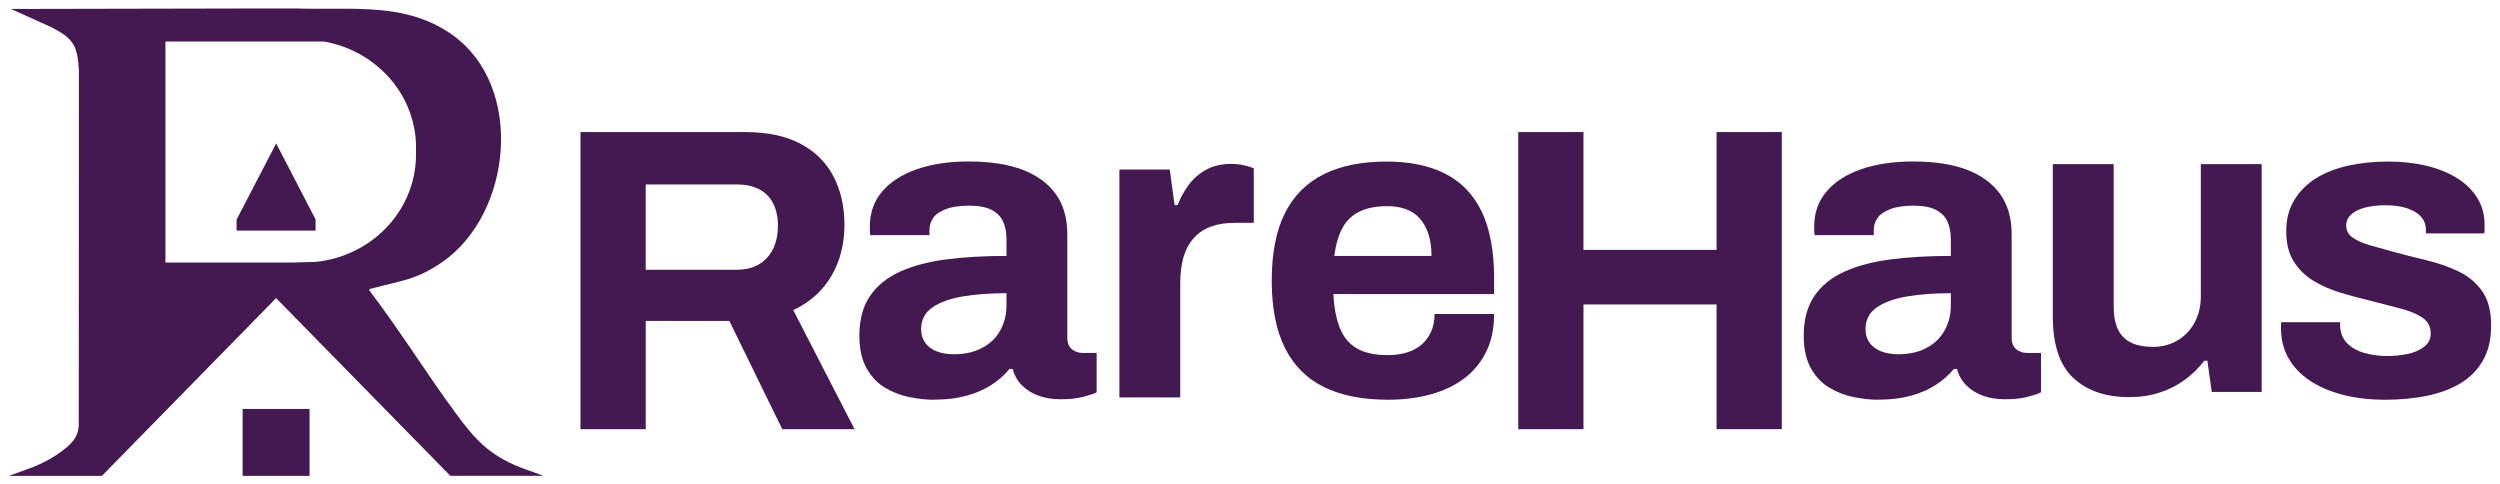 <svg viewBox="0 0 1200 232.47" xmlns="http://www.w3.org/2000/svg" data-name="Layer 1" id="Layer_1">
  <defs>
    <style>
      .cls-1 {
        fill: #441851;
      }
    </style>
  </defs>
  <g>
    <path d="M249.17,224.15c-14.91-6.16-21.32-13.47-30.4-25.78-14.32-19.4-26.94-39.99-41.65-59.15.38-.6.81-.62,1.42-.78,13.73-3.67,21.22-4.04,33.56-12.51,33.67-23.12,39.79-84.03,5.39-108.92C195.05.77,168.98,4.94,142.61,4.07h-23.19s.02-.04,0,0l-114.14.23,19.67,8.88c10.5,5.56,12.15,8.71,12.93,20.46l-.08,170.7s-.01.07-.01.1c-.26,4.8-2.87,7.87-6.16,10.59-4.23,3.5-9.16,6.45-15.75,9.17l-11.61,4.22h44.64l83.62-85.33,83.62,85.28h44.64l-11.61-4.22ZM173.2,118.79c-1.27.72-2.57,1.4-3.9,2.02-.2.09-.4.19-.61.28-.33.15-.66.3-1,.44-.41.18-.83.35-1.25.52-.38.15-.75.3-1.13.44-.2.08-.41.15-.61.22-.89.32-1.8.62-2.71.9-.59.18-1.18.35-1.78.51-1.4.37-2.82.69-4.26.96-.43.08-.87.16-1.3.23v-.13l-.14.15c-.33.05-.65.1-.98.15-.02,0-.04,0-.07,0-.66.09-1.32.17-1.98.24l-11.17.3h-60.9V19.93h75.28s0,0,0,0h.28c.25.02.13,0,.76.05l.27.04c1.44.27,2.86.59,4.26.96.6.16,1.19.33,1.78.51.91.28,1.82.58,2.71.9.2.07.41.15.61.22.38.14.76.29,1.13.44.42.17.84.34,1.25.52.33.14.67.29,1,.44.2.09.4.18.61.28,1.33.62,2.63,1.3,3.9,2.02.95.54,1.88,1.11,2.79,1.7.43.28.86.57,1.28.86.16.11.32.22.47.33.36.25.71.51,1.05.77,6.27,4.68,11.43,10.65,15.06,17.5,2.24,4.23,3.89,8.8,4.85,13.61.24,1.18.43,2.38.58,3.59.16,1.26.26,2.53.32,3.82h.03v5.72c0,.59-.01,1.17-.03,1.75-.05,1.51-.17,3-.35,4.48-.15,1.21-.34,2.4-.58,3.59-.96,4.8-2.61,9.37-4.85,13.61-3.62,6.85-8.79,12.83-15.06,17.5-.35.26-.7.52-1.05.77-.16.11-.31.22-.47.33-.42.29-.85.58-1.28.86-.91.59-1.84,1.16-2.79,1.7Z" class="cls-1"></path>
    <g>
      <rect height="32.13" width="32.13" y="196.29" x="116.46" class="cls-1"></rect>
      <polygon points="151.48 105.34 132.57 68.86 132.57 68.86 132.57 68.86 113.58 105.34 113.58 105.34 113.57 106.71 113.56 106.71 113.56 110.68 151.48 110.68 151.48 108 151.48 106.71 151.48 105.34 151.48 105.34" class="cls-1"></polygon>
    </g>
  </g>
  <g>
    <path d="M278.63,206.01V63.39h79.01c10.64,0,19.51,1.87,26.58,5.61,7.07,3.74,12.36,8.98,15.86,15.7,3.5,6.72,5.25,14.45,5.25,23.18,0,9.29-2.1,17.5-6.3,24.64-4.2,7.14-10.3,12.58-18.28,16.32l29.42,57.17h-34.67l-25.42-51.97h-40.13v51.97h-31.31ZM309.94,129.5h43.5c6.3,0,11.21-1.9,14.71-5.72,3.5-3.81,5.25-8.97,5.25-15.49,0-4.16-.77-7.72-2.31-10.71-1.54-2.98-3.78-5.23-6.72-6.76-2.94-1.52-6.58-2.29-10.93-2.29h-43.5v40.96Z" class="cls-1"></path>
    <path d="M448.22,191.87c-3.65,0-7.53-.42-11.66-1.25-4.14-.83-8.02-2.32-11.66-4.47-3.65-2.15-6.62-5.26-8.93-9.35-2.31-4.09-3.47-9.32-3.47-15.7,0-7.62,1.68-13.93,5.04-18.92,3.36-4.99,8.16-8.9,14.4-11.75,6.23-2.84,13.69-4.81,22.38-5.93,8.68-1.11,18.28-1.66,28.79-1.66v-8.11c0-3.19-.53-5.96-1.58-8.32-1.05-2.36-2.87-4.23-5.46-5.61-2.59-1.38-6.2-2.08-10.82-2.08s-8.37.56-11.24,1.66c-2.87,1.11-4.91,2.53-6.09,4.26-1.19,1.73-1.79,3.64-1.79,5.72v2.49h-28.37c-.14-.69-.21-1.35-.21-1.98v-2.39c0-6.37,1.96-11.88,5.88-16.53,3.92-4.64,9.46-8.21,16.6-10.7,7.14-2.49,15.48-3.74,25-3.74,10.22,0,18.81,1.32,25.74,3.95,6.93,2.63,12.26,6.52,15.97,11.64,3.71,5.13,5.57,11.57,5.57,19.33v49.69c0,2.49.74,4.33,2.21,5.51,1.47,1.18,3.12,1.77,4.94,1.77h6.93v18.92c-1.4.7-3.57,1.42-6.51,2.18-2.94.76-6.51,1.14-10.72,1.14s-7.67-.59-10.82-1.77c-3.15-1.18-5.78-2.84-7.88-4.99-2.1-2.15-3.57-4.74-4.41-7.8h-1.47c-2.38,2.91-5.29,5.48-8.72,7.69-3.44,2.22-7.43,3.95-11.98,5.2-4.55,1.25-9.77,1.87-15.65,1.87ZM458.1,170.04c3.92,0,7.42-.59,10.51-1.77,3.08-1.18,5.67-2.77,7.77-4.78,2.1-2.01,3.75-4.47,4.94-7.38,1.19-2.91,1.79-6.03,1.79-9.35v-6.03c-7.85,0-14.85.52-21.01,1.56-6.17,1.04-11.03,2.81-14.6,5.3s-5.36,5.96-5.36,10.4c0,2.49.63,4.64,1.89,6.44,1.26,1.8,3.08,3.19,5.46,4.16,2.38.97,5.25,1.46,8.61,1.46Z" class="cls-1"></path>
    <path d="M537.31,190.73v-109.35h24.17l2.31,17.05h1.47c1.4-3.6,3.22-6.89,5.46-9.88,2.24-2.98,5.04-5.37,8.41-7.17,3.36-1.8,7.28-2.7,11.77-2.7,2.38,0,4.55.24,6.51.73,1.96.49,3.43.93,4.41,1.35v26.2h-9.04c-4.34,0-8.16.59-11.45,1.77-3.29,1.18-6.06,3.01-8.3,5.51-2.24,2.49-3.89,5.54-4.94,9.15-1.05,3.61-1.58,7.83-1.58,12.68v54.68h-29.21Z" class="cls-1"></path>
    <path d="M666.11,191.87c-12.19,0-22.41-2.05-30.68-6.13-8.27-4.09-14.5-10.36-18.7-18.81-4.2-8.45-6.3-19.19-6.3-32.22s2.1-23.94,6.3-32.33c4.2-8.38,10.4-14.62,18.6-18.71,8.2-4.09,18.25-6.13,30.15-6.13,11.21,0,20.66,1.97,28.37,5.92,7.7,3.95,13.52,10.05,17.44,18.29,3.92,8.25,5.88,18.89,5.88,31.91v7.48h-77.12c.28,6.38,1.29,11.78,3.05,16.22,1.75,4.44,4.48,7.73,8.2,9.88,3.71,2.15,8.65,3.22,14.81,3.22,3.36,0,6.41-.41,9.14-1.25,2.73-.83,5.08-2.08,7.04-3.74,1.96-1.66,3.5-3.74,4.62-6.24,1.12-2.49,1.68-5.34,1.68-8.52h28.58c0,6.93-1.26,12.96-3.78,18.09-2.52,5.13-6.03,9.39-10.51,12.79-4.49,3.4-9.84,5.96-16.07,7.69-6.23,1.73-13.13,2.6-20.7,2.6ZM640.47,122.85h46.65c0-4.16-.53-7.76-1.58-10.81-1.05-3.05-2.49-5.54-4.31-7.48-1.82-1.94-4.03-3.36-6.62-4.26-2.59-.9-5.5-1.35-8.72-1.35-5.33,0-9.77.87-13.34,2.6-3.57,1.73-6.3,4.37-8.2,7.9-1.89,3.53-3.19,8-3.89,13.41Z" class="cls-1"></path>
    <path d="M728.76,206.01V63.39h31.31v56.55h63.88v-56.55h31.31v142.61h-31.31v-59.87h-63.88v59.87h-31.31Z" class="cls-1"></path>
    <path d="M901.51,191.87c-3.65,0-7.53-.42-11.66-1.25-4.14-.83-8.02-2.32-11.66-4.47-3.65-2.15-6.62-5.26-8.93-9.35-2.31-4.09-3.47-9.32-3.47-15.7,0-7.62,1.68-13.93,5.04-18.92,3.36-4.99,8.16-8.9,14.4-11.75,6.23-2.84,13.69-4.81,22.38-5.93,8.68-1.11,18.28-1.66,28.79-1.66v-8.11c0-3.19-.52-5.96-1.58-8.32-1.05-2.36-2.87-4.23-5.46-5.61-2.59-1.38-6.2-2.08-10.82-2.08s-8.37.56-11.24,1.66c-2.87,1.11-4.91,2.53-6.09,4.26-1.19,1.73-1.79,3.64-1.79,5.72v2.49h-28.37c-.14-.69-.21-1.35-.21-1.98v-2.39c0-6.37,1.96-11.88,5.88-16.53,3.92-4.64,9.46-8.21,16.6-10.7,7.14-2.49,15.48-3.74,25-3.74,10.23,0,18.81,1.32,25.74,3.95,6.93,2.63,12.26,6.52,15.97,11.64,3.71,5.13,5.57,11.57,5.57,19.33v49.69c0,2.49.74,4.33,2.21,5.51,1.47,1.18,3.12,1.77,4.94,1.77h6.93v18.92c-1.4.7-3.57,1.42-6.51,2.18-2.94.76-6.51,1.14-10.72,1.14s-7.67-.59-10.82-1.77c-3.15-1.18-5.78-2.84-7.88-4.99-2.1-2.15-3.57-4.74-4.41-7.8h-1.47c-2.38,2.91-5.29,5.48-8.72,7.69-3.44,2.22-7.43,3.95-11.98,5.2-4.55,1.25-9.77,1.87-15.65,1.87ZM911.39,170.04c3.92,0,7.42-.59,10.51-1.77,3.08-1.18,5.67-2.77,7.78-4.78,2.1-2.01,3.74-4.47,4.94-7.38,1.19-2.91,1.79-6.03,1.79-9.35v-6.03c-7.85,0-14.85.52-21.01,1.56-6.17,1.04-11.03,2.81-14.6,5.3-3.57,2.49-5.36,5.96-5.36,10.4,0,2.49.63,4.64,1.89,6.44,1.26,1.8,3.08,3.19,5.46,4.16,2.38.97,5.25,1.46,8.61,1.46Z" class="cls-1"></path>
    <path d="M1021.93,190.62c-11.21,0-20.1-3.05-26.69-9.15-6.58-6.1-9.88-15.93-9.88-29.52v-73.18h29.21v68.4c0,3.6.42,6.62,1.26,9.04.84,2.43,2.06,4.4,3.68,5.92,1.61,1.53,3.6,2.63,5.99,3.33,2.38.69,5.04,1.04,7.98,1.04,4.34,0,8.26-1.04,11.77-3.12,3.5-2.08,6.23-4.95,8.2-8.63,1.96-3.67,2.94-7.8,2.94-12.37v-63.61h29.21v109.35h-23.96l-2.1-14.97h-1.47c-2.66,3.47-5.78,6.52-9.35,9.15-3.57,2.63-7.6,4.68-12.08,6.13-4.49,1.46-9.39,2.18-14.71,2.18Z" class="cls-1"></path>
    <path d="M1144.89,191.87c-7.71,0-14.64-.83-20.8-2.49-6.17-1.66-11.42-3.98-15.76-6.96-4.34-2.98-7.67-6.55-9.98-10.71-2.31-4.16-3.47-8.87-3.47-14.14v-1.66c0-.55.07-.97.21-1.25h28.16v1.66c.14,3.47,1.26,6.27,3.36,8.42,2.1,2.15,4.87,3.71,8.3,4.68,3.43.97,7.04,1.46,10.82,1.46,3.36,0,6.62-.31,9.77-.94,3.15-.62,5.81-1.77,7.98-3.43,2.17-1.66,3.26-3.81,3.26-6.45,0-3.33-1.37-5.89-4.1-7.69-2.73-1.8-6.3-3.25-10.72-4.36-4.41-1.11-9.21-2.36-14.39-3.74-4.76-1.11-9.53-2.39-14.29-3.85-4.76-1.46-9.07-3.36-12.92-5.72-3.85-2.36-6.97-5.44-9.35-9.25-2.38-3.81-3.57-8.63-3.57-14.45s1.26-10.63,3.78-14.86c2.52-4.23,5.99-7.72,10.4-10.5,4.41-2.77,9.59-4.81,15.55-6.13,5.95-1.31,12.36-1.97,19.23-1.97,6.44,0,12.47.66,18.07,1.97,5.6,1.32,10.51,3.26,14.71,5.82,4.2,2.57,7.49,5.75,9.88,9.56,2.38,3.81,3.57,8.07,3.57,12.79v2.7c0,.83-.07,1.39-.21,1.66h-27.95v-1.66c0-2.49-.77-4.61-2.31-6.34-1.54-1.73-3.75-3.08-6.62-4.05-2.87-.97-6.34-1.46-10.4-1.46-2.8,0-5.36.21-7.67.62-2.31.42-4.31,1.04-5.99,1.87-1.68.83-2.98,1.84-3.89,3.01-.91,1.18-1.37,2.6-1.37,4.26,0,2.36,1.01,4.26,3.05,5.72,2.03,1.46,4.73,2.67,8.09,3.64,3.36.97,7.07,2.01,11.14,3.12,5.04,1.39,10.33,2.74,15.86,4.05,5.53,1.32,10.68,3.09,15.45,5.3,4.76,2.22,8.62,5.37,11.56,9.46,2.94,4.09,4.41,9.6,4.41,16.53s-1.3,12.27-3.89,16.84c-2.59,4.58-6.2,8.25-10.82,11.02-4.62,2.77-10.02,4.78-16.18,6.03-6.17,1.25-12.82,1.87-19.96,1.87Z" class="cls-1"></path>
  </g>
</svg>